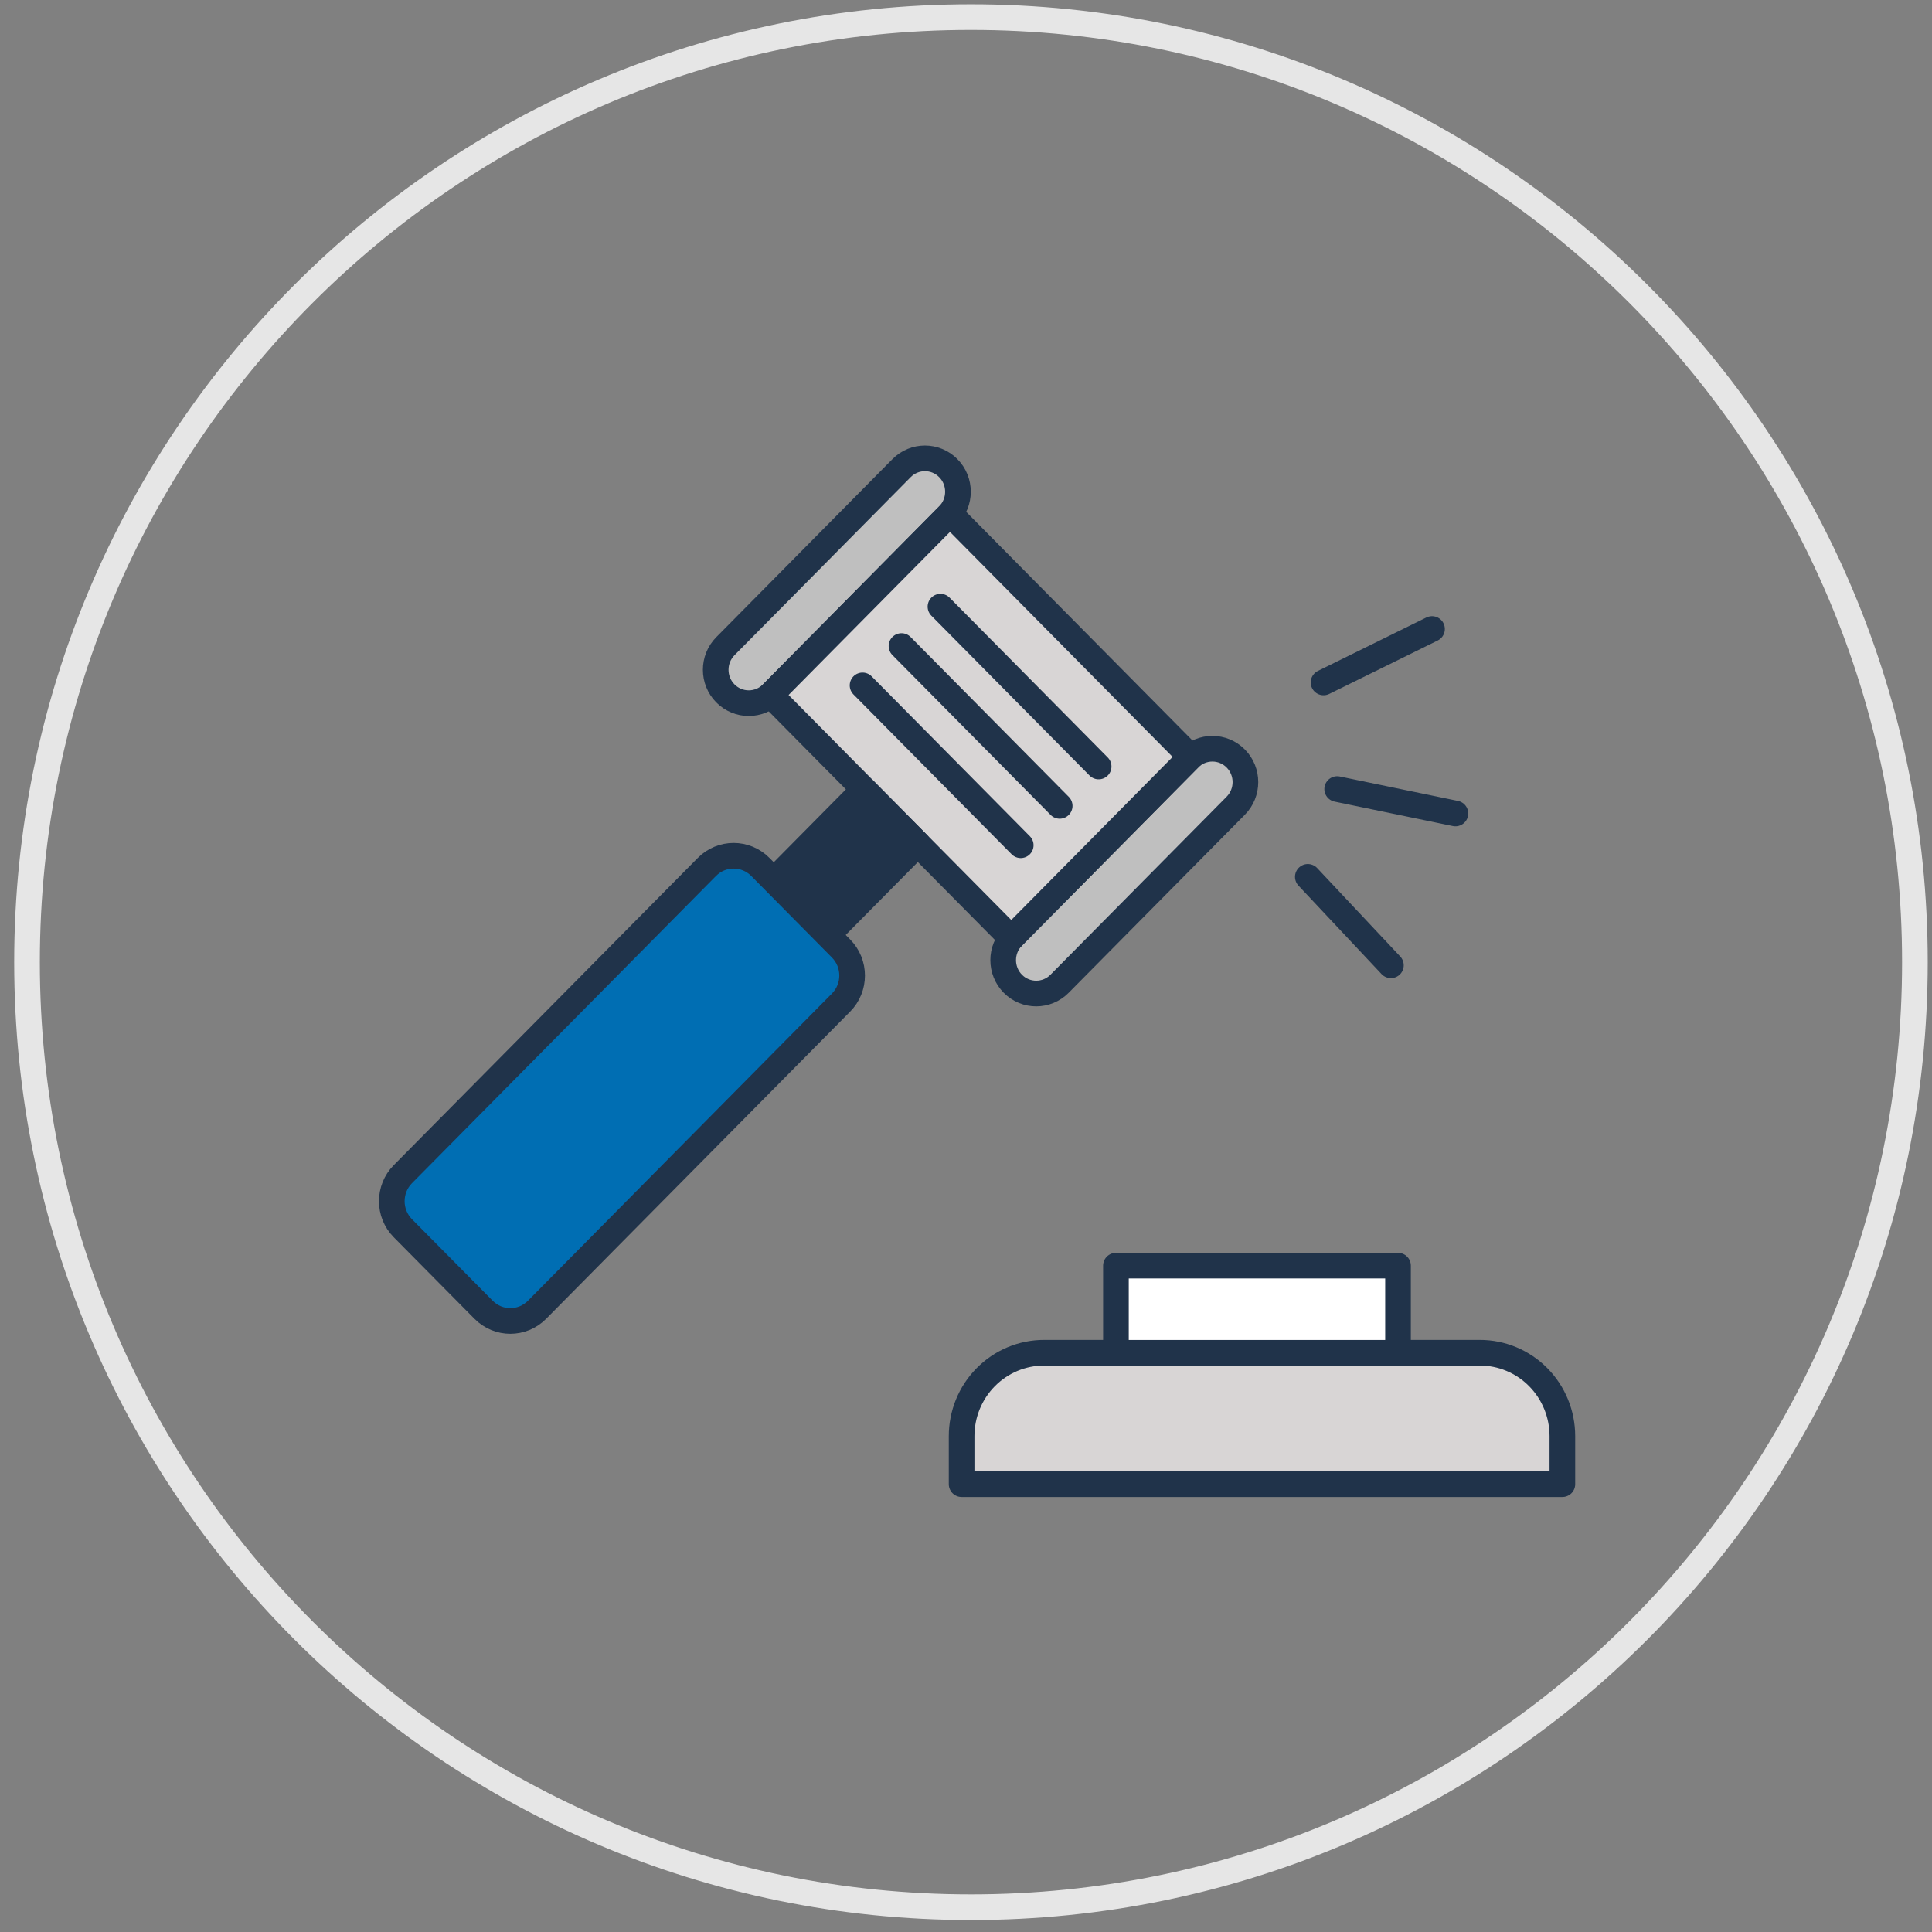 <svg width="113" height="113" viewBox="0 0 113 113" fill="none" xmlns="http://www.w3.org/2000/svg">
<rect x="0" y="0" width="113" height="113" fill="#808080" stroke="none"/>
<path d="M52.73 27.382L42.428 37.793C41.673 38.556 41.672 39.793 42.427 40.556C43.181 41.318 44.406 41.317 45.161 40.554L55.462 30.144C56.218 29.38 56.219 28.143 55.464 27.381C54.709 26.618 53.485 26.619 52.73 27.382Z" fill="#BFBFBF" stroke="#20334A" stroke-width="1.5" stroke-linecap="round" stroke-linejoin="round"/>
<path d="M69.543 44.366L59.242 54.776C58.486 55.539 58.486 56.776 59.24 57.539C59.995 58.301 61.219 58.301 61.974 57.537L72.276 47.127C73.031 46.364 73.032 45.127 72.278 44.364C71.523 43.602 70.299 43.602 69.543 44.366Z" fill="#BFBFBF" stroke="#20334A" stroke-width="1.5" stroke-linecap="round" stroke-linejoin="round"/>
<path d="M55.563 30.044L45.068 40.649L59.147 54.876L69.641 44.271L55.563 30.044Z" fill="#D8D5D5" stroke="#20334A" stroke-width="1.5" stroke-linecap="round" stroke-linejoin="round"/>
<path d="M53.681 49.358L50.527 46.171L45.255 51.499L48.409 54.686L53.681 49.358Z" fill="#20334A" stroke="#20334A" stroke-width="1.5" stroke-linecap="round" stroke-linejoin="round"/>
<path d="M49.192 55.477L44.472 50.707C43.608 49.834 42.208 49.834 41.345 50.707L23.563 68.676C22.7 69.549 22.7 70.964 23.563 71.837L28.284 76.607C29.147 77.48 30.547 77.48 31.411 76.607L49.192 58.638C50.056 57.765 50.056 56.35 49.192 55.477Z" fill="#006EB3" stroke="#20334A" stroke-width="1.5" stroke-linecap="round" stroke-linejoin="round"/>
<path d="M61.064 79.12H86.555C87.835 79.12 89.062 79.633 89.967 80.548C90.872 81.462 91.381 82.703 91.381 83.996V86.807H56.243V84.009C56.242 83.368 56.365 82.733 56.606 82.14C56.848 81.547 57.203 81.008 57.651 80.554C58.098 80.1 58.63 79.739 59.216 79.493C59.802 79.247 60.43 79.12 61.064 79.12V79.12Z" fill="#D8D5D5" stroke="#20334A" stroke-width="1.5" stroke-linecap="round" stroke-linejoin="round"/>
<path d="M81.768 74.027H65.269V79.124H81.768V74.027Z" fill="white" stroke="#20334A" stroke-width="1.5" stroke-linecap="round" stroke-linejoin="round"/>
<path d="M77.413 39.914L83.757 36.789" stroke="#20334A" stroke-width="1.5" stroke-linecap="round" stroke-linejoin="round"/>
<path d="M78.21 46.151L85.125 47.58" stroke="#20334A" stroke-width="1.5" stroke-linecap="round" stroke-linejoin="round"/>
<path d="M76.493 51.286L81.352 56.459" stroke="#20334A" stroke-width="1.5" stroke-linecap="round" stroke-linejoin="round"/>
<path d="M55.006 35.482L64.258 44.832" stroke="#20334A" stroke-width="1.5" stroke-linecap="round" stroke-linejoin="round"/>
<path d="M52.727 37.785L61.98 47.135" stroke="#20334A" stroke-width="1.5" stroke-linecap="round" stroke-linejoin="round"/>
<path d="M50.449 40.087L59.701 49.437" stroke="#20334A" stroke-width="1.5" stroke-linecap="round" stroke-linejoin="round"/>
<path d="M56.79 111.55C87.281 111.55 112 86.802 112 56.275C112 25.747 87.281 1 56.79 1C26.298 1 1.58 25.747 1.58 56.275C1.58 86.802 26.298 111.55 56.79 111.55Z" stroke="#E6E6E6" stroke-width="1.5" stroke-miterlimit="10"/>
</svg>
